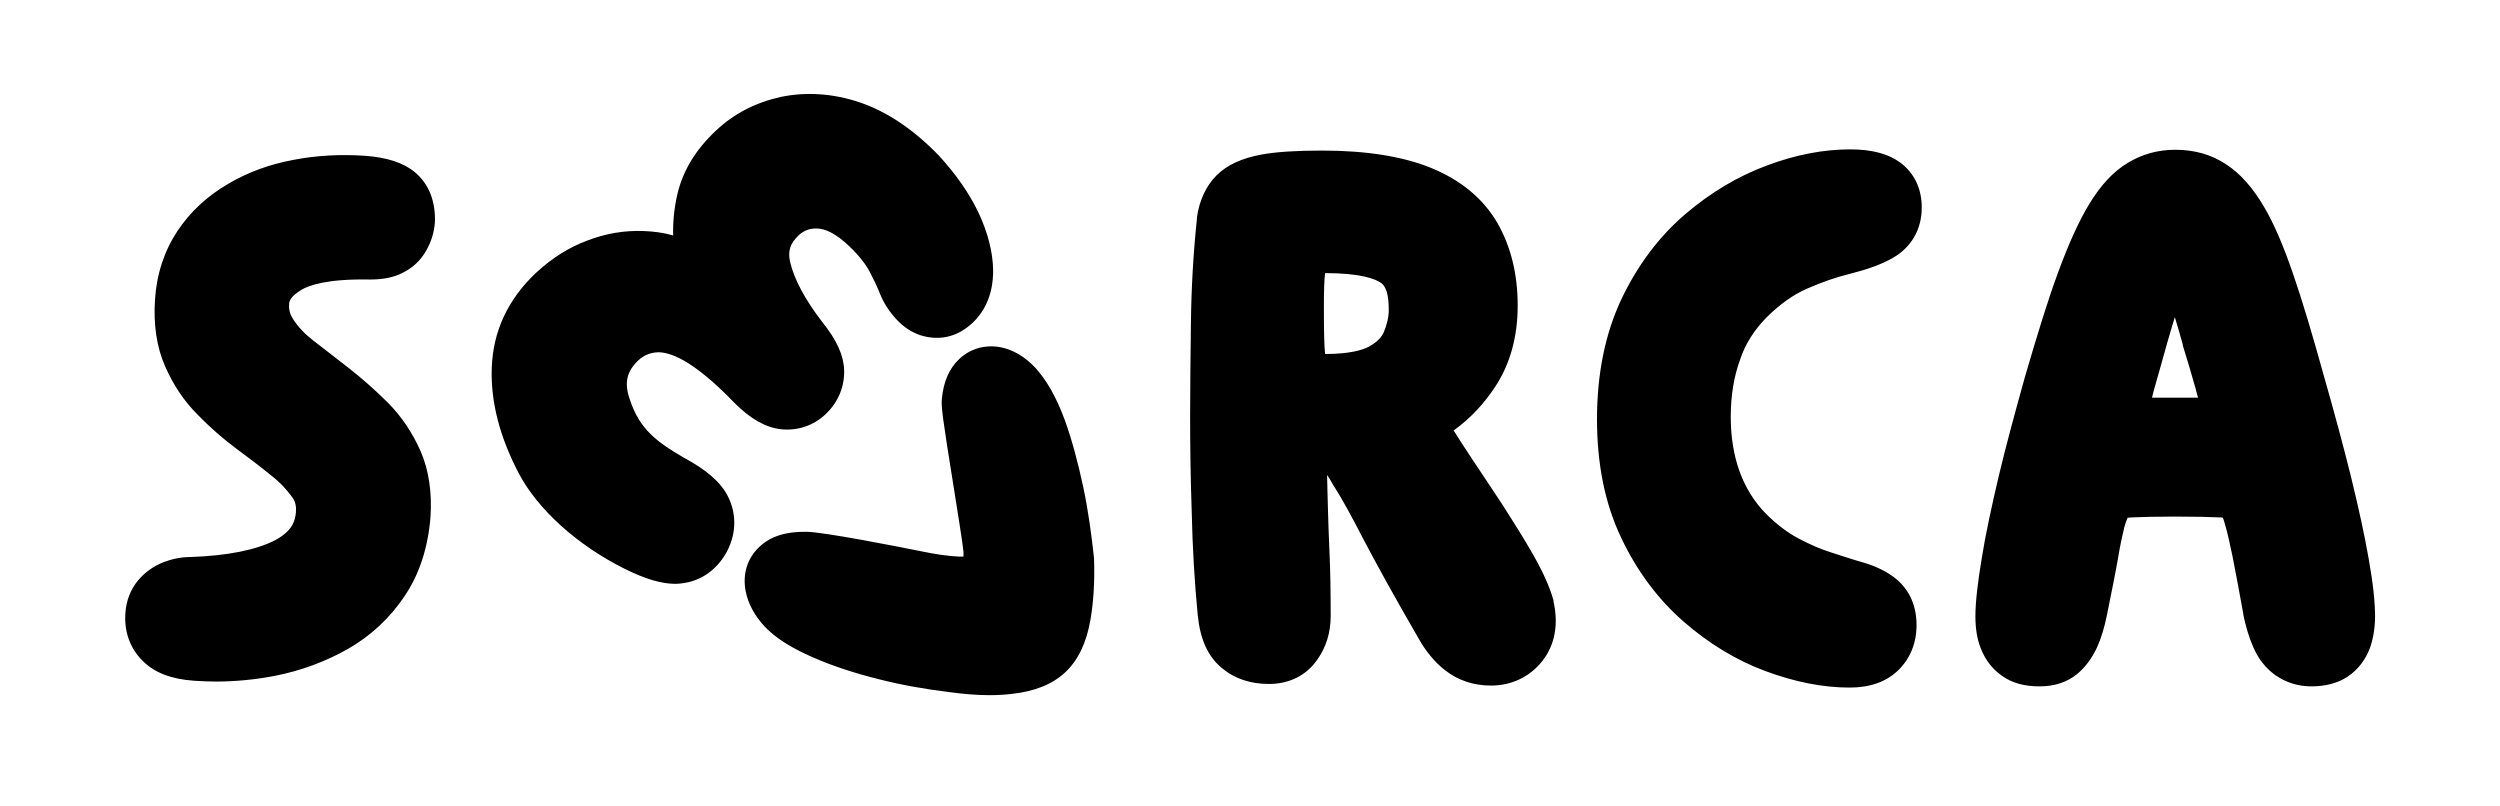 <?xml version="1.0" encoding="utf-8"?>
<!-- Generator: Adobe Illustrator 22.1.0, SVG Export Plug-In . SVG Version: 6.00 Build 0)  -->
<svg version="1.1" id="Layer_1" xmlns="http://www.w3.org/2000/svg" xmlns:xlink="http://www.w3.org/1999/xlink" x="0px" y="0px"
	 viewBox="0 0 624.3 201.2" style="enable-background:new 0 0 624.3 201.2;" xml:space="preserve">
<style type="text/css">
	.st0{clip-path:url(#SVGID_2_);}
</style>
<g>
	<defs>
		<rect id="SVGID_1_" width="624.3" height="201.2"/>
	</defs>
	<clipPath id="SVGID_2_">
		<use xlink:href="#SVGID_1_"  style="overflow:visible;"/>
	</clipPath>
	<path class="st0" d="M270.5,121.6c-1.3-6.1-2.8-11.7-4.6-16.7c-2.1-5.7-4.5-9.9-7.3-13c-2.7-2.9-5.7-4.6-8.8-5.2
		c-3.9-0.7-7.5,0.4-10.2,2.9c-2.6,2.4-4,5.8-4.4,10c-0.2,1.9,0.2,4.9,2.9,21.7c0.9,5.6,2.4,15,2.5,16.5c0,0.5,0,0.9,0,1.2
		c-0.3,0-0.6,0-1,0c-2.7-0.1-6.1-0.6-9.9-1.4c-4.9-1-23.7-4.7-28.2-4.8c-5.2-0.1-9,1.1-11.8,3.7c-3.1,2.9-4.3,6.8-3.5,11.1
		c0.6,3.1,2.2,6.1,4.7,8.8c2.7,2.9,6.7,5.4,12.2,7.8c4.8,2.1,10.3,3.9,16.3,5.4c5.9,1.5,11.7,2.5,17.4,3.2c3.6,0.5,7.1,0.8,10.3,0.8
		c1.9,0,3.7-0.1,5.4-0.3c5.8-0.6,10.3-2.4,13.5-5.4c3.2-3,5.3-7.3,6.3-13.1c0.8-4.6,1.1-9.8,0.9-15.4
		C272.6,133.8,271.8,127.7,270.5,121.6 M159.4,90c1.3-1.2,2.6-1.8,4.4-2c1.8-0.2,4.2,0.5,6.9,2c3.4,1.9,7.8,5.5,12.6,10.5
		c0,0,0.1,0.1,0.1,0.1c4.1,4.1,7.9,6.2,11.7,6.6c4.1,0.4,8-0.9,11-3.7c3.2-3,4.8-6.9,4.7-11c-0.1-3.7-1.8-7.5-5.4-12
		c-4.4-5.7-7.1-10.8-8.1-15.1c-0.6-2.7,0-4.6,2.1-6.6c1.5-1.4,3.1-1.9,5.2-1.7c2.5,0.3,5.4,2.2,8.5,5.4c2.5,2.6,3.6,4.4,4.1,5.4
		c1,1.9,1.8,3.6,2.4,5.1c1,2.6,2.5,4.9,4.4,6.9c1.7,1.8,3.7,3.1,5.8,3.8c2.5,0.8,5.1,0.9,7.5,0.2c2.1-0.6,4-1.8,5.7-3.4
		c2.3-2.2,5.1-6.3,5-13.2c-0.1-4.4-1.3-9.2-3.7-14.3c-2.3-4.8-5.6-9.5-9.8-14.1l0,0c0,0,0-0.1-0.1-0.1c-6.3-6.5-12.9-10.9-19.6-13.2
		c-6.8-2.3-13.5-2.7-19.8-1.4c-6.3,1.4-11.8,4.2-16.3,8.5c-4.9,4.6-8.1,9.8-9.5,15.6c-0.8,3.4-1.2,6.9-1.1,10.5
		c-2.4-0.7-4.8-1-7.3-1.1c-4.8-0.2-9.6,0.6-14.2,2.4c-4.6,1.7-8.8,4.4-12.6,7.9c-7.2,6.7-10.9,14.8-11.2,23.9
		c-0.3,8.4,2,17.3,6.8,26.4c4.7,8.9,14.5,17.8,26.3,23.7c5.2,2.6,9.3,3.8,12.8,3.8c0.7,0,1.4-0.1,2.1-0.2c4.7-0.7,8.6-3.7,10.9-8.2
		c2.2-4.4,2.2-9.2,0.1-13.4c-1.8-3.6-5.4-6.7-11.2-9.8c-6.3-3.7-10.9-6.9-13.3-14.4C155.8,95.7,156.5,92.7,159.4,90 M103.6,43
		c-2.9-2.4-7-3.7-12.5-4.1c-6-0.4-12-0.1-17.7,1c-6,1.1-11.5,3.1-16.4,6c-5.2,3-9.5,7-12.7,11.8c-3.3,5-5.2,10.8-5.6,17.2
		c-0.4,6.1,0.4,11.7,2.5,16.5c2,4.6,4.7,8.7,8.1,12.1c3,3.1,6.3,6,9.8,8.6c3,2.2,6,4.5,8.7,6.7c2.2,1.7,3.9,3.6,5.2,5.4
		c0.8,1.1,1,2.3,0.9,3.7c-0.2,2.2-0.9,4.7-5.2,7c-4.6,2.4-11.9,3.9-21.2,4.2c-2.3,0-4.6,0.5-6.7,1.3c-2.5,1-4.6,2.5-6.3,4.5
		c-1.9,2.3-3,5.1-3.2,8.3c-0.3,4.6,1.2,8.8,4.4,11.9c2.9,2.9,7.1,4.5,12.8,4.9c1.8,0.1,3.6,0.2,5.4,0.2c4.9,0,9.9-0.5,14.6-1.4
		c6.7-1.3,12.8-3.6,18.3-6.7c5.8-3.3,10.6-7.8,14.2-13.2c3.8-5.6,5.9-12.3,6.5-19.8c0.4-6.1-0.4-11.7-2.5-16.5
		c-2-4.5-4.7-8.6-8.2-12.1c-3.1-3.1-6.3-5.9-9.6-8.5c-3.3-2.6-6.2-4.8-8.9-6.9c-2.2-1.7-3.9-3.5-5.1-5.4c-0.8-1.2-1.1-2.4-1-3.8
		c0-0.4,0.1-1.8,3.2-3.6c1.7-1,6.2-2.7,16.9-2.5l0.1,0c0,0,0.1,0,0.1,0c3.1,0,5.7-0.5,7.9-1.6c2.5-1.2,4.5-3,5.9-5.4
		c1.3-2.2,2.1-4.6,2.3-7.3C108.8,50.3,107.1,45.9,103.6,43 M387.9,149.8c-0.9-3.2-2.5-6.8-5-11.2c-2.2-3.9-4.8-8-7.6-12.4
		c-2.8-4.2-5.4-8.2-7.9-11.9c-1.8-2.7-3.2-4.9-4.4-6.8c4.2-3,7.7-6.8,10.5-11.1c3.7-5.7,5.5-12.5,5.5-20.1c0-7.8-1.7-14.7-5-20.5
		c-3.5-6.1-9.1-10.8-16.7-13.9c-6.9-2.8-16-4.3-27.1-4.3c-6.3,0-11.4,0.3-15.2,1c-4.9,0.9-8.6,2.6-11.2,5.2
		c-2.6,2.6-4.3,6.2-4.9,10.5c0,0.1,0,0.2,0,0.3c-0.9,8.6-1.4,17.3-1.5,26c-0.1,8.4-0.2,16.3-0.2,23.5c0,7.1,0.1,15.1,0.4,23.8
		c0.2,8.9,0.7,17.5,1.5,25.7l0,0c0.6,6,2.5,10.3,6,13.2c3.2,2.7,7.2,4,11.8,4c5,0,9.3-2.1,12-6c2.3-3.2,3.4-6.9,3.4-11
		c0-6.3-0.1-11.7-0.3-15.9c-0.2-4.3-0.3-8-0.4-11.3c-0.1-2.4-0.1-5.1-0.2-8c0.4,0.6,1,1.5,1.7,2.8c0.1,0.1,0.1,0.2,0.2,0.3
		c1.8,2.8,4.2,7.2,7.2,13c3.2,6.1,7.7,14.3,13.5,24.3c1.9,3.5,4.3,6.4,6.9,8.4c3.2,2.5,7.1,3.8,11.4,3.8c5.2,0,9.8-2.2,12.9-6.2
		c2.2-2.8,4.4-7.7,2.7-15C388,150,388,149.9,387.9,149.8 M345.5,83.1c-0.4,0.8-1.2,2.1-3.7,3.5c-1.6,0.8-4.7,1.8-10.9,1.8
		c-0.2-1.9-0.3-5.4-0.3-11.8c0-4.2,0.1-6.8,0.3-8.4h0c9,0,12.6,1.5,13.9,2.4c1.4,0.9,2,3.2,2,6.8C346.8,79.3,346.3,81.2,345.5,83.1
		 M441,79.4c3.4-3.4,6.8-5.8,10.2-7.3c3.9-1.7,7.4-2.9,10.7-3.7c4.3-1.1,7.8-2.3,10.6-3.9c4.7-2.6,7.4-7.1,7.4-12.7
		c0-4.7-1.9-8.7-5.5-11.3c-2.9-2.1-7-3.2-12.4-3.2c-6.5,0-13.5,1.3-20.7,4c-7.3,2.7-14.2,6.8-20.6,12.3
		c-6.5,5.6-11.8,12.7-15.8,21.1c-4,8.5-6.1,18.5-6.1,30c0,11.2,2,21.1,6,29.5c3.9,8.3,9.2,15.4,15.6,21c6.3,5.5,13.2,9.7,20.5,12.4
		c7.3,2.7,14.3,4.1,21,4.1c5,0,9.1-1.4,12.1-4.3c3-2.9,4.6-6.8,4.6-11.3c0-5.9-2.6-9.3-4.7-11.2c-2.2-1.9-5.1-3.4-8.5-4.4
		c-2.5-0.7-5.2-1.6-8-2.5c-2.6-0.8-5.4-2-8.4-3.6c-2.6-1.4-5.3-3.4-8-6.1c-5.8-5.9-8.8-14.1-8.8-24.2c0-5.3,0.8-10.1,2.3-14.2
		C435.8,85.9,438.1,82.4,441,79.4 M591.5,139.5c-1-5.8-2.5-12.6-4.4-20.4c-1.9-7.7-4.2-16.2-6.8-25.3c-2.8-10.1-5.3-18.5-7.6-25.2
		c-2.4-7-4.8-12.7-7.3-16.9c-2.8-4.8-6-8.4-9.4-10.6c-3.7-2.5-8-3.7-12.8-3.7c-4.3,0-8.3,1.1-11.9,3.3c-3.5,2.1-6.7,5.5-9.6,10.3
		c-2.5,4.1-5.1,9.8-7.7,16.9c-2.5,6.7-5.2,15.5-8.3,26.1c-2.5,9-4.8,17.4-6.6,25c-1.8,7.7-3.3,14.6-4.2,20.3c-1,6-1.6,11-1.6,14.6
		c0,3,0.4,5.6,1.3,7.9c1.1,2.9,2.9,5.3,5.4,7c2.5,1.8,5.6,2.6,9.3,2.6c3.7,0,6.8-1,9.3-3c2.1-1.7,3.8-4,5.1-6.8
		c1-2.2,1.8-4.9,2.4-7.8c1.3-6.4,2.3-11.4,2.9-14.9c0.5-3.1,1.1-5.6,1.5-7.3c0.2-0.8,0.5-1.6,0.8-2.3c0.3,0,0.7-0.1,1.2-0.1
		c2.3-0.1,5.9-0.2,10.6-0.2c5,0,8.7,0.1,11,0.2c0.4,0,0.7,0,1,0.1c0.2,0.5,0.4,1.1,0.6,1.9c0.5,1.7,1.1,4.3,1.8,7.7
		c0.7,3.5,1.6,8.4,2.7,14.4c0,0.1,0,0.1,0,0.2c0.6,2.9,1.4,5.6,2.4,7.9c1.3,3.1,3.2,5.5,5.6,7.2c2.6,1.8,5.6,2.8,9,2.8
		c3.5,0,6.6-0.8,9-2.4c2.6-1.7,4.6-4.3,5.7-7.4c0.8-2.4,1.2-5,1.2-7.7C593.1,150.4,592.6,145.6,591.5,139.5 M538.2,99.3
		c-0.3,0-0.5,0-0.8,0c0.2-0.8,0.4-1.7,0.7-2.7c1-3.5,2-7,3.1-11c0.7-2.4,1.3-4.5,1.9-6.4c0.6,2,1.3,4.3,2,6.9c0,0.1,0,0.1,0,0.2
		c1.2,3.9,2.3,7.5,3.2,10.8c0.2,0.8,0.4,1.6,0.6,2.2H538.2z"/>
</g>
</svg>
